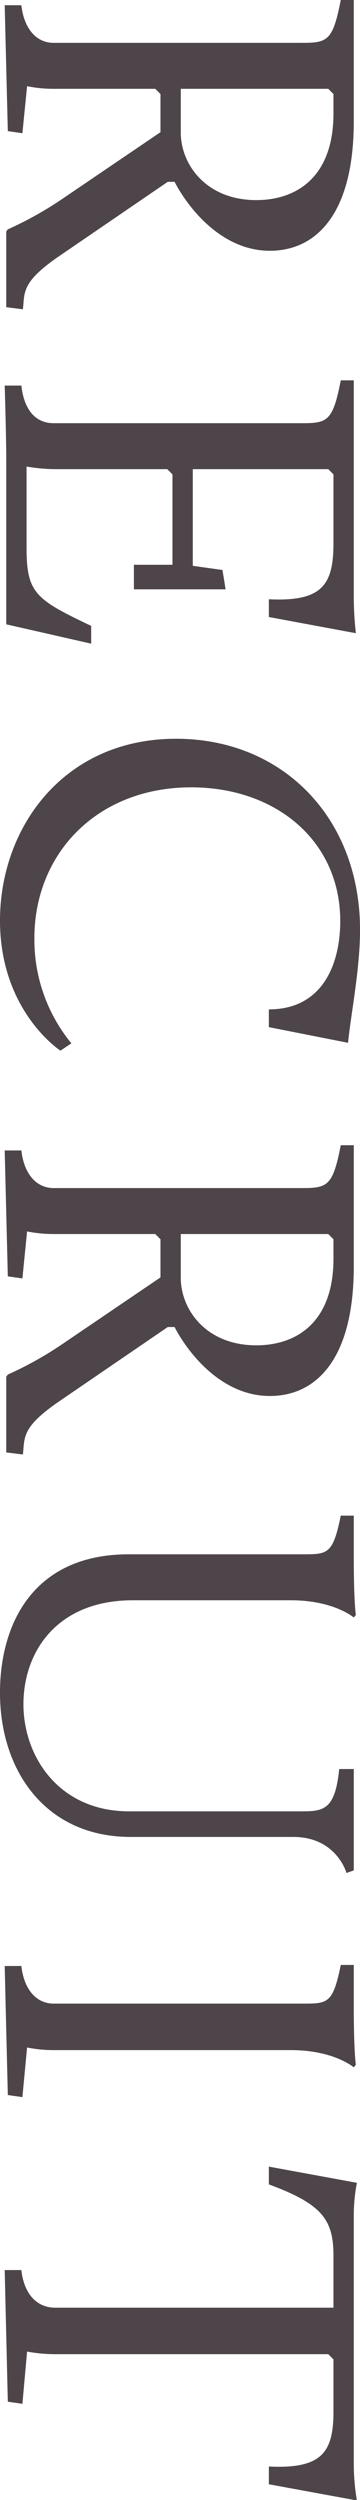 <svg xmlns="http://www.w3.org/2000/svg" width="69.093" height="478.5" viewBox="0 0 69.093 478.5">
  <defs>
    <style>
      .cls-1 {
        fill: #4e454a;
        fill-rule: evenodd;
      }
    </style>
  </defs>
  <path id="txt__recruit01.svg" class="cls-1" d="M32.119,13010.8l0.6,24.1,2.8,0.4,0.9-9a25.494,25.494,0,0,0,5.1.5h19.5l1,1v7.3l-18.3,12.4a69.415,69.415,0,0,1-11,6.2l-0.3.4v14.5l3.2,0.4,0.1-1.1c0.2-2.6.4-4.6,6.6-8.9l21.1-14.4h1.3c2.5,4.8,8.9,13.2,18.3,13.2,8.7,0,16.1-6.8,16.1-24.8v-23.2h-2.5c-1.5,7.7-2.5,8.2-7.3,8.2H41.52c-3.4,0-5.7-2.8-6.2-7.2h-3.2Zm33.8,16h28.3l1,1v3.7c0,12.3-7.2,16.6-14.8,16.6-9.7,0-14.5-6.9-14.5-12.9v-8.4Zm-33.8,56.8s0.3,9.5.3,14.5v31.2l16.3,3.7v-3.4c-10.5-5-12.4-6.2-12.4-14.8v-15.7a33.292,33.292,0,0,0,5.6.5h21.4l1,1v17.3h-7.4v4.7h17.6l-0.6-3.7-5.7-.8v-18.5h26l1,1v13.1c0,8-2.1,11.3-12.4,10.8v3.4l16.7,3.1a62.445,62.445,0,0,1-.4-7.2v-41.2h-2.5c-1.5,7.7-2.5,8.2-7.3,8.2H41.52c-3.6,0-5.7-2.7-6.2-7.2h-3.2Zm32.9,67.6c-21.6,0-33.8,17-33.8,34.8,0,17.4,11.6,24.9,11.6,24.9l2.1-1.4a31.221,31.221,0,0,1-7.1-20.1c0-16.3,12.1-28.9,30.1-28.9,16.2,0,28.6,10.2,28.6,25.6,0,8.1-3.3,16.9-13.7,16.9v3.4l15.2,3c0.5-5.2,2.3-14.1,2.3-21.6C100.323,13166.3,85.423,13151.2,65.021,13151.2Zm-32.9,78.8,0.6,24.1,2.8,0.4,0.9-9a25.494,25.494,0,0,0,5.1.5h19.5l1,1v7.3l-18.3,12.4a69.415,69.415,0,0,1-11,6.2l-0.3.4v14.5l3.2,0.4,0.1-1.1c0.2-2.6.4-4.6,6.6-8.9l21.1-14.4h1.3c2.5,4.8,8.9,13.2,18.3,13.2,8.7,0,16.1-6.8,16.1-24.8V13229h-2.5c-1.5,7.7-2.5,8.2-7.3,8.2H41.52c-3.4,0-5.7-2.8-6.2-7.2h-3.2Zm33.8,16h28.3l1,1v3.7c0,12.3-7.2,16.6-14.8,16.6-9.7,0-14.5-6.9-14.5-12.9v-8.4Zm-10,61.3c-18.3,0-24.7,13.3-24.7,26.5,0,15,8.8,27.6,25.1,27.6h31.2c8.3,0,10.2,6.9,10.2,6.9l1.4-.5v-19.4h-2.8c-0.8,8-3.1,8.1-7.5,8.1h-32.8c-13.5,0-20.3-10.5-20.3-20.5s6.4-19.9,21-19.9h30.3c8.3,0,12.1,3.3,12.1,3.3l0.4-.5s-0.4-2.2-.4-11.2v-7.8h-2.5c-1.5,7.4-2.5,7.4-7.3,7.4h-33.4Zm-23.8,78.8,0.6,24.7,2.8,0.4,0.9-9.5a25.494,25.494,0,0,0,5.1.5h45.5c8.3,0,12.1,3.3,12.1,3.3l0.4-.5s-0.4-2.2-.4-11.3v-7.8h-2.5c-1.5,7.4-2.5,7.4-7.3,7.4H41.52c-3.4,0-5.7-2.8-6.2-7.2h-3.2Zm0,58.2,0.6,25.2,2.8,0.4,0.9-10a29.471,29.471,0,0,0,5.4.5h52.4l1,1v9.9c0,7.8-2.1,11.1-12.4,10.6v3.4l16.9,3.1a42,42,0,0,1-.6-7.2v-46.9a32.794,32.794,0,0,1,.6-6.7l-16.9-3.1v3.4c10.3,3.8,12.4,6.8,12.4,13.7v9.9H41.82c-3.6,0-6-2.7-6.5-7.2h-3.2Z" transform="translate(-31.219 -13009.8)"/>
</svg>

